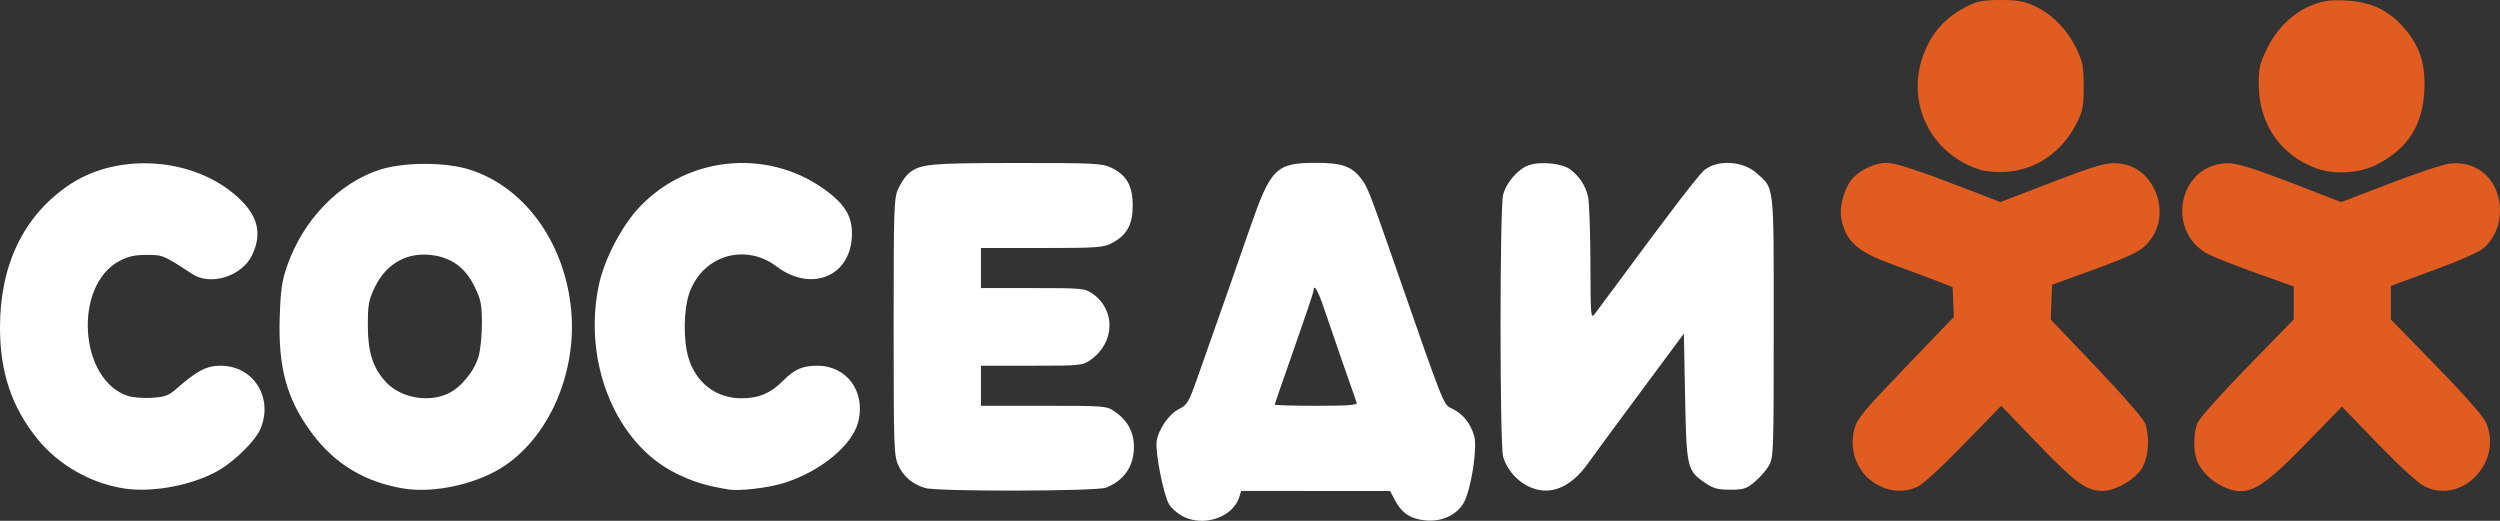 <svg width="240" height="50" viewBox="0 0 240 50" fill="none" xmlns="http://www.w3.org/2000/svg">
<rect x="0" y="0" width="240" height="50" fill="#333333" stroke="none"/>
<path d="M113.494 49.538C113.033 49.287 112.471 48.791 112.246 48.437C111.711 47.595 110.88 43.394 111.042 42.349C111.223 41.178 112.223 39.746 113.201 39.258C113.971 38.873 114.122 38.617 114.937 36.312C117.242 29.796 118.575 25.994 119.951 22.017C121.987 16.133 122.487 15.633 126.338 15.633C128.752 15.633 129.692 15.944 130.585 17.039C131.244 17.846 131.447 18.355 133.681 24.77C138.808 39.494 138.531 38.798 139.442 39.247C140.455 39.746 141.169 40.641 141.521 41.854C141.854 43.002 141.211 47.087 140.508 48.282C139.821 49.45 138.435 50.095 136.894 49.963C135.437 49.838 134.583 49.28 133.914 48.015L133.448 47.133L126.296 47.133L119.144 47.132L118.984 47.673C118.399 49.665 115.521 50.643 113.494 49.538ZM130.241 38.656C129.853 37.589 127.669 31.283 127.119 29.64C126.534 27.892 126.105 27.157 126.105 27.902C126.105 28.038 125.266 30.53 124.24 33.441C123.215 36.352 122.376 38.783 122.376 38.845C122.376 38.906 124.17 38.956 126.363 38.956C129.456 38.956 130.326 38.889 130.241 38.656ZM11.87 46.887C8.634 46.368 5.584 44.61 3.562 42.099C1.116 39.061 0.003 35.736 6.37979e-06 31.458C-0.004 25.416 2.272 20.71 6.625 17.763C11.332 14.576 18.603 15.093 22.814 18.915C24.755 20.676 25.189 22.389 24.218 24.457C23.254 26.512 20.247 27.477 18.456 26.306C15.667 24.482 15.636 24.469 14.084 24.469C12.95 24.469 12.304 24.613 11.474 25.05C7.044 27.385 7.57 36.406 12.229 37.992C12.711 38.156 13.759 38.245 14.582 38.191C15.844 38.108 16.196 37.977 16.948 37.314C18.903 35.59 19.825 35.109 21.177 35.109C24.368 35.109 26.298 38.231 24.97 41.246C24.506 42.301 22.614 44.184 21.111 45.087C18.672 46.553 14.659 47.335 11.87 46.887ZM38.783 46.903C35.081 46.308 32.157 44.558 29.972 41.628C27.543 38.372 26.697 35.345 26.853 30.466C26.937 27.843 27.059 26.992 27.557 25.548C29.078 21.134 32.519 17.56 36.469 16.291C38.8 15.542 42.79 15.544 45.131 16.296C50.259 17.944 54.049 23.059 54.788 29.333C55.499 35.364 52.947 41.614 48.531 44.656C45.971 46.419 41.783 47.385 38.783 46.903ZM43.018 37.782C44.252 37.203 45.55 35.617 45.95 34.197C46.125 33.575 46.267 32.142 46.264 31.014C46.259 29.224 46.171 28.778 45.565 27.527C44.742 25.828 43.553 24.877 41.84 24.548C39.305 24.061 37.114 25.194 35.98 27.578C35.388 28.82 35.313 29.236 35.313 31.262C35.313 33.784 35.791 35.295 37.015 36.642C38.416 38.184 41.081 38.689 43.018 37.782ZM69.928 46.988C67.758 46.627 66.552 46.257 64.901 45.443C59.171 42.618 55.969 34.92 57.454 27.535C57.987 24.886 59.715 21.585 61.552 19.711C66.393 14.767 74.266 14.271 79.667 18.57C81.324 19.889 81.897 21.058 81.77 22.864C81.507 26.62 77.783 28.025 74.557 25.585C71.543 23.306 67.49 24.512 66.198 28.073C65.631 29.635 65.574 32.55 66.075 34.284C66.782 36.729 68.726 38.235 71.175 38.235C72.838 38.235 73.975 37.757 75.173 36.554C76.275 35.448 77.045 35.109 78.459 35.109C81.3 35.109 83.11 37.585 82.394 40.492C81.844 42.729 78.774 45.264 75.29 46.358C73.754 46.841 70.993 47.165 69.928 46.988ZM88.818 46.85C87.597 46.488 86.705 45.725 86.223 44.631C85.818 43.711 85.789 42.828 85.789 31.382C85.789 19.992 85.82 19.051 86.217 18.157C86.453 17.628 86.863 16.996 87.129 16.752C88.237 15.735 89.006 15.654 97.55 15.648C105.016 15.644 105.79 15.681 106.664 16.091C108.139 16.781 108.739 17.832 108.739 19.72C108.739 21.572 108.186 22.576 106.748 23.332C105.919 23.769 105.362 23.808 100.007 23.808H94.171V25.732V27.655H99.148C103.926 27.655 104.156 27.677 104.893 28.196C107.138 29.777 107.032 32.926 104.678 34.562C103.923 35.088 103.701 35.109 99.031 35.109H94.171V37.033V38.956H100.197C106.079 38.956 106.242 38.97 107.009 39.503C108.253 40.367 108.856 41.478 108.855 42.899C108.853 44.76 107.927 46.117 106.184 46.813C105.287 47.17 90.011 47.203 88.818 46.85ZM146.725 46.693C145.57 46.136 144.617 45.008 144.297 43.818C143.968 42.594 143.971 19.917 144.301 18.692C144.624 17.491 145.741 16.211 146.772 15.86C147.917 15.47 149.99 15.683 150.75 16.269C151.654 16.965 152.215 17.83 152.455 18.897C152.572 19.416 152.673 22.275 152.68 25.251C152.693 30.406 152.713 30.636 153.094 30.141C153.314 29.856 154.199 28.665 155.061 27.496C160.365 20.299 163.125 16.702 163.654 16.298C164.968 15.294 167.355 15.458 168.663 16.642C170.355 18.174 170.277 17.468 170.277 31.382C170.277 43.453 170.261 43.914 169.811 44.702C169.555 45.151 168.942 45.854 168.449 46.265C167.661 46.922 167.378 47.012 166.101 47.012C164.907 47.012 164.476 46.894 163.682 46.351C161.961 45.177 161.901 44.915 161.769 38.075L161.653 32.023L159.671 34.697C158.582 36.167 156.763 38.62 155.631 40.147C154.498 41.674 153.056 43.642 152.426 44.519C150.731 46.882 148.712 47.652 146.725 46.693Z" fill="white"/>
<path d="M178.028 41.158C177.434 43.363 178.397 45.605 180.372 46.613C181.569 47.224 182.816 47.275 184.018 46.762C184.551 46.535 186.276 44.962 188.5 42.674L192.116 38.956L195.61 42.588C199.204 46.325 200.284 47.117 201.801 47.127C203.108 47.135 205.07 45.984 205.684 44.847C206.294 43.724 206.389 41.769 205.893 40.572C205.717 40.146 203.615 37.745 201.221 35.236L196.87 30.674L196.938 29.005L197.005 27.335L200.75 25.971C205.094 24.39 205.773 24.021 206.596 22.797C208.355 20.179 206.741 16.2 203.731 15.735C202.334 15.519 201.641 15.708 196.28 17.768L192.04 19.398L189.278 18.331C184.246 16.387 181.972 15.632 181.143 15.632C180.091 15.632 178.765 16.207 177.944 17.018C177.145 17.808 176.552 19.75 176.755 20.912C177.143 23.122 178.265 24.146 181.644 25.374C183.042 25.881 184.919 26.58 185.817 26.927L187.448 27.557L187.511 28.988L187.574 30.42L182.952 35.229C178.912 39.433 178.292 40.179 178.028 41.158Z" fill="#E05C21"/>
<path d="M210.891 44.171C211.243 45.133 212.238 46.158 213.324 46.676C215.669 47.797 216.902 47.173 221.335 42.618L224.824 39.032L228.281 42.607C230.373 44.771 232.135 46.381 232.744 46.686C236.354 48.495 240.353 44.307 238.634 40.519C238.365 39.93 236.518 37.837 233.859 35.112L229.524 30.666V29.06V27.454L230.515 27.081C231.058 26.875 232.868 26.206 234.535 25.595C236.201 24.983 237.906 24.216 238.324 23.891C239.927 22.644 240.463 20.165 239.571 18.138C238.806 16.402 237.099 15.466 235.135 15.706C234.538 15.779 231.956 16.641 229.398 17.621L224.745 19.404L223.229 18.813C215.979 15.986 214.727 15.582 213.511 15.686C209.023 16.07 207.964 22.361 212.04 24.425C212.617 24.718 214.69 25.53 216.645 26.23L220.198 27.504V29.085V30.666L215.747 35.232C213.298 37.743 211.148 40.146 210.968 40.572C210.581 41.49 210.544 43.225 210.891 44.171Z" fill="#E05C21"/>
<path d="M184.985 4.449C182.706 9.223 184.961 14.574 189.963 16.26C190.535 16.453 191.582 16.556 192.47 16.508C195.432 16.347 197.981 14.604 199.378 11.785C199.953 10.626 200.034 10.196 200.034 8.299C200.036 6.393 199.955 5.964 199.355 4.705C198.525 2.962 197.162 1.512 195.608 0.721C194.603 0.211 194.034 0 192.027 0C190.065 0 189.608 0.216 188.699 0.681C186.98 1.558 185.786 2.77 184.985 4.449Z" fill="#E05C21"/>
<path d="M216.842 8.167C216.877 11.93 218.925 14.893 222.366 16.161C224.081 16.793 226.502 16.642 228.165 15.799C231.143 14.288 232.585 12.036 232.738 8.659C232.854 6.1 232.304 4.42 230.781 2.672C229.295 0.967 227.626 0.18 225.236 0.055C223.686 -0.026 223.095 0.054 221.959 0.496C220.13 1.207 218.537 2.762 217.577 4.775C216.923 6.147 216.826 6.588 216.842 8.167Z" fill="#E05C21"/>
</svg>
